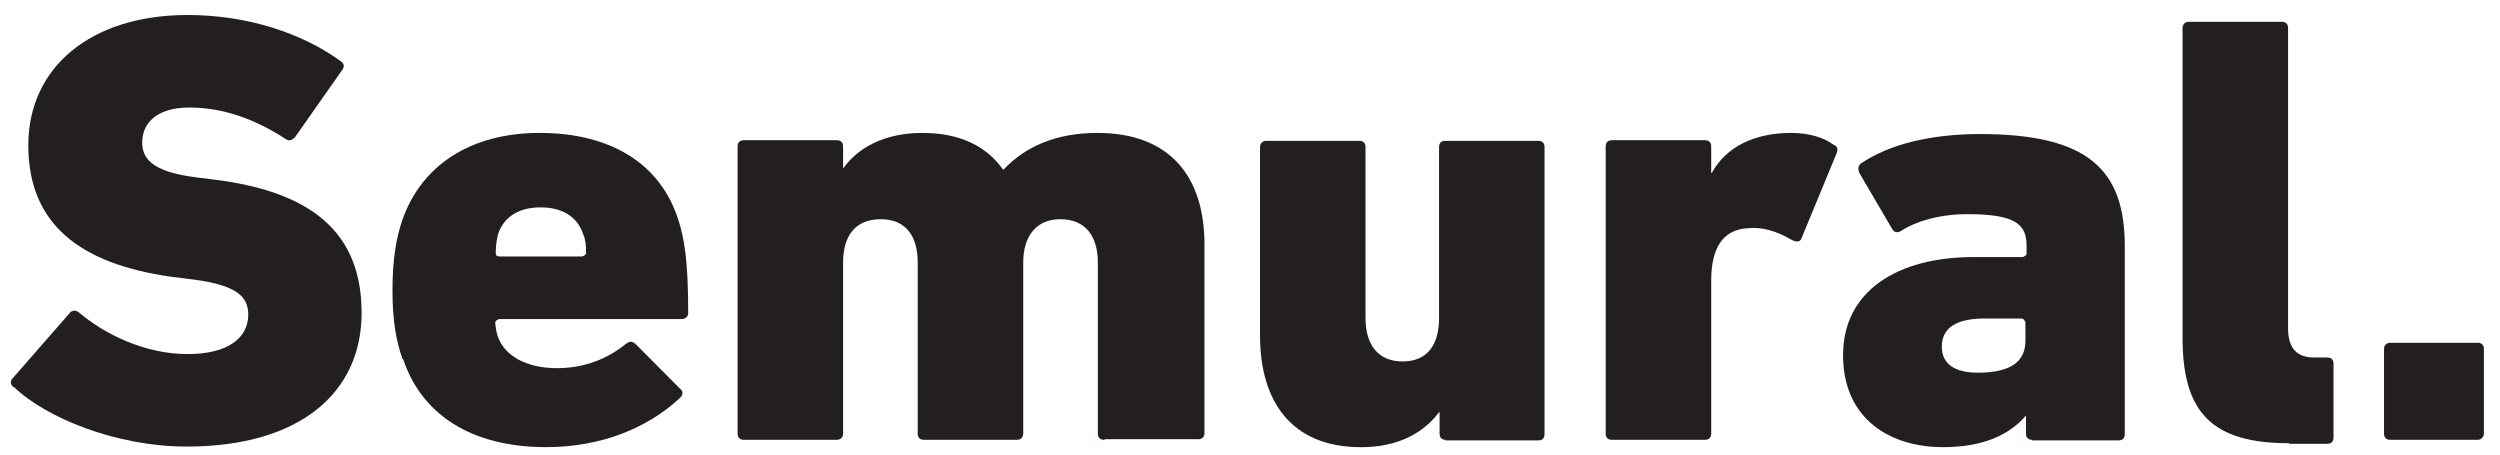 <svg width="110" height="20" viewBox="0 0 110 20" fill="none" xmlns="http://www.w3.org/2000/svg">
<path d="M0.603 17.043C0.454 16.944 0.43 16.745 0.578 16.621L3.072 13.767C3.17 13.642 3.343 13.642 3.467 13.742C4.603 14.71 6.38 15.579 8.257 15.579C10.01 15.579 10.923 14.884 10.923 13.841C10.923 13.047 10.405 12.55 8.528 12.302L7.541 12.178C3.467 11.607 1.245 9.82 1.245 6.394C1.245 2.969 3.985 0.66 8.257 0.66C10.874 0.66 13.294 1.454 14.997 2.696C15.146 2.795 15.17 2.944 15.047 3.093L12.973 6.047C12.849 6.171 12.726 6.22 12.578 6.121C11.244 5.252 9.837 4.731 8.331 4.731C6.948 4.731 6.257 5.376 6.257 6.27C6.257 7.089 6.874 7.586 8.677 7.809L9.664 7.933C13.787 8.504 15.911 10.291 15.911 13.767C15.911 17.242 13.244 19.649 8.207 19.649C5.121 19.649 2.01 18.384 0.603 17.018" fill="#231F20"/>
<path d="M17.713 15.802C17.442 15.032 17.269 14.163 17.269 12.773C17.269 11.383 17.442 10.465 17.689 9.72C18.528 7.263 20.726 5.848 23.738 5.848C26.948 5.848 29.071 7.263 29.837 9.646C30.108 10.465 30.281 11.458 30.281 13.766C30.281 13.94 30.158 14.039 29.985 14.039H21.96C21.96 14.039 21.788 14.089 21.788 14.213C21.812 14.412 21.837 14.585 21.886 14.759C22.183 15.677 23.195 16.199 24.503 16.199C25.664 16.199 26.676 15.826 27.54 15.131C27.713 15.007 27.812 15.007 27.96 15.131L29.936 17.117C30.084 17.216 30.034 17.415 29.911 17.514C28.503 18.83 26.454 19.674 24.034 19.674C20.726 19.674 18.553 18.234 17.738 15.802M25.615 11.284C25.615 11.284 25.787 11.234 25.787 11.135C25.787 10.787 25.763 10.539 25.664 10.316C25.417 9.546 24.75 9.124 23.787 9.124C22.825 9.124 22.158 9.546 21.911 10.316C21.861 10.539 21.812 10.787 21.812 11.135C21.812 11.234 21.861 11.284 21.985 11.284H25.639H25.615Z" fill="#231F20"/>
<path d="M48.577 19.351C48.404 19.351 48.305 19.252 48.305 19.078V11.557C48.305 10.39 47.762 9.646 46.651 9.646C45.614 9.646 45.022 10.365 45.022 11.557V19.078C45.022 19.252 44.898 19.351 44.75 19.351H40.651C40.478 19.351 40.38 19.252 40.38 19.078V11.557C40.38 10.39 39.861 9.646 38.75 9.646C37.639 9.646 37.096 10.365 37.096 11.557V19.078C37.096 19.252 36.972 19.351 36.824 19.351H32.725C32.553 19.351 32.454 19.252 32.454 19.078V6.443C32.454 6.27 32.553 6.17 32.725 6.17H36.824C36.997 6.17 37.096 6.27 37.096 6.443V7.387H37.12C37.738 6.518 38.898 5.848 40.577 5.848C42.256 5.848 43.417 6.443 44.133 7.461H44.157C45.071 6.493 46.404 5.848 48.281 5.848C51.466 5.848 52.997 7.759 52.997 10.762V19.053C52.997 19.227 52.898 19.326 52.725 19.326H48.626L48.577 19.351Z" fill="#231F20"/>
<path d="M63.614 19.353C63.441 19.353 63.342 19.254 63.342 19.08V18.137H63.318C62.651 19.031 61.54 19.676 59.886 19.676C56.799 19.676 55.441 17.64 55.441 14.761V6.47C55.441 6.297 55.565 6.197 55.713 6.197H59.811C59.984 6.197 60.083 6.297 60.083 6.47V13.992C60.083 15.158 60.626 15.903 61.713 15.903C62.799 15.903 63.318 15.183 63.318 13.992V6.47C63.318 6.297 63.416 6.197 63.589 6.197H67.688C67.861 6.197 67.959 6.297 67.959 6.47V19.105C67.959 19.279 67.861 19.378 67.688 19.378H63.589L63.614 19.353Z" fill="#231F20"/>
<path d="M70.922 19.351C70.749 19.351 70.651 19.252 70.651 19.078V6.443C70.651 6.27 70.749 6.17 70.922 6.17H75.021C75.194 6.17 75.293 6.27 75.293 6.443V7.61H75.317C75.959 6.443 77.218 5.848 78.823 5.848C79.564 5.848 80.255 6.046 80.675 6.369C80.848 6.443 80.873 6.518 80.823 6.716L79.243 10.539C79.144 10.663 79.021 10.638 78.848 10.564C78.181 10.167 77.515 9.968 76.873 10.043C75.786 10.117 75.293 10.936 75.293 12.351V19.078C75.293 19.252 75.194 19.351 75.021 19.351H70.922Z" fill="#231F20"/>
<path d="M89.416 19.352C89.243 19.352 89.144 19.253 89.144 19.079V18.31H89.119C88.403 19.129 87.268 19.675 85.49 19.675C83.194 19.675 81.095 18.459 81.095 15.629C81.095 12.799 83.49 11.31 86.848 11.31H88.996C88.996 11.31 89.169 11.26 89.169 11.161V10.813C89.169 9.845 88.65 9.423 86.552 9.423C85.317 9.423 84.28 9.746 83.638 10.168C83.49 10.242 83.366 10.242 83.268 10.094L81.811 7.611C81.737 7.413 81.761 7.289 81.885 7.189C83.095 6.37 84.897 5.898 87.119 5.898C91.835 5.898 93.49 7.437 93.49 10.813V19.104C93.49 19.278 93.391 19.377 93.218 19.377H89.391L89.416 19.352ZM89.119 15.008V14.189C89.119 14.189 89.07 14.015 88.947 14.015H87.317C86.058 14.015 85.44 14.437 85.44 15.257C85.44 15.976 85.959 16.398 87.021 16.398C88.453 16.398 89.119 15.927 89.119 14.983" fill="#231F20"/>
<path d="M100.724 19.502C97.366 19.502 96.033 18.186 96.033 14.884V1.232C96.033 1.058 96.156 0.959 96.304 0.959H100.403C100.576 0.959 100.675 1.058 100.675 1.232V14.438C100.675 15.331 101.07 15.729 101.81 15.729H102.403C102.576 15.729 102.675 15.828 102.675 16.002V19.253C102.675 19.427 102.576 19.526 102.403 19.526H100.724V19.502Z" fill="#231F20"/>
<path d="M104.897 15.355C104.897 15.206 104.996 15.082 105.169 15.082H109.02C109.193 15.082 109.292 15.181 109.292 15.355V19.078C109.292 19.227 109.168 19.352 109.02 19.352H105.169C104.996 19.352 104.897 19.252 104.897 19.078V15.355Z" fill="#231F20"/>
</svg>
